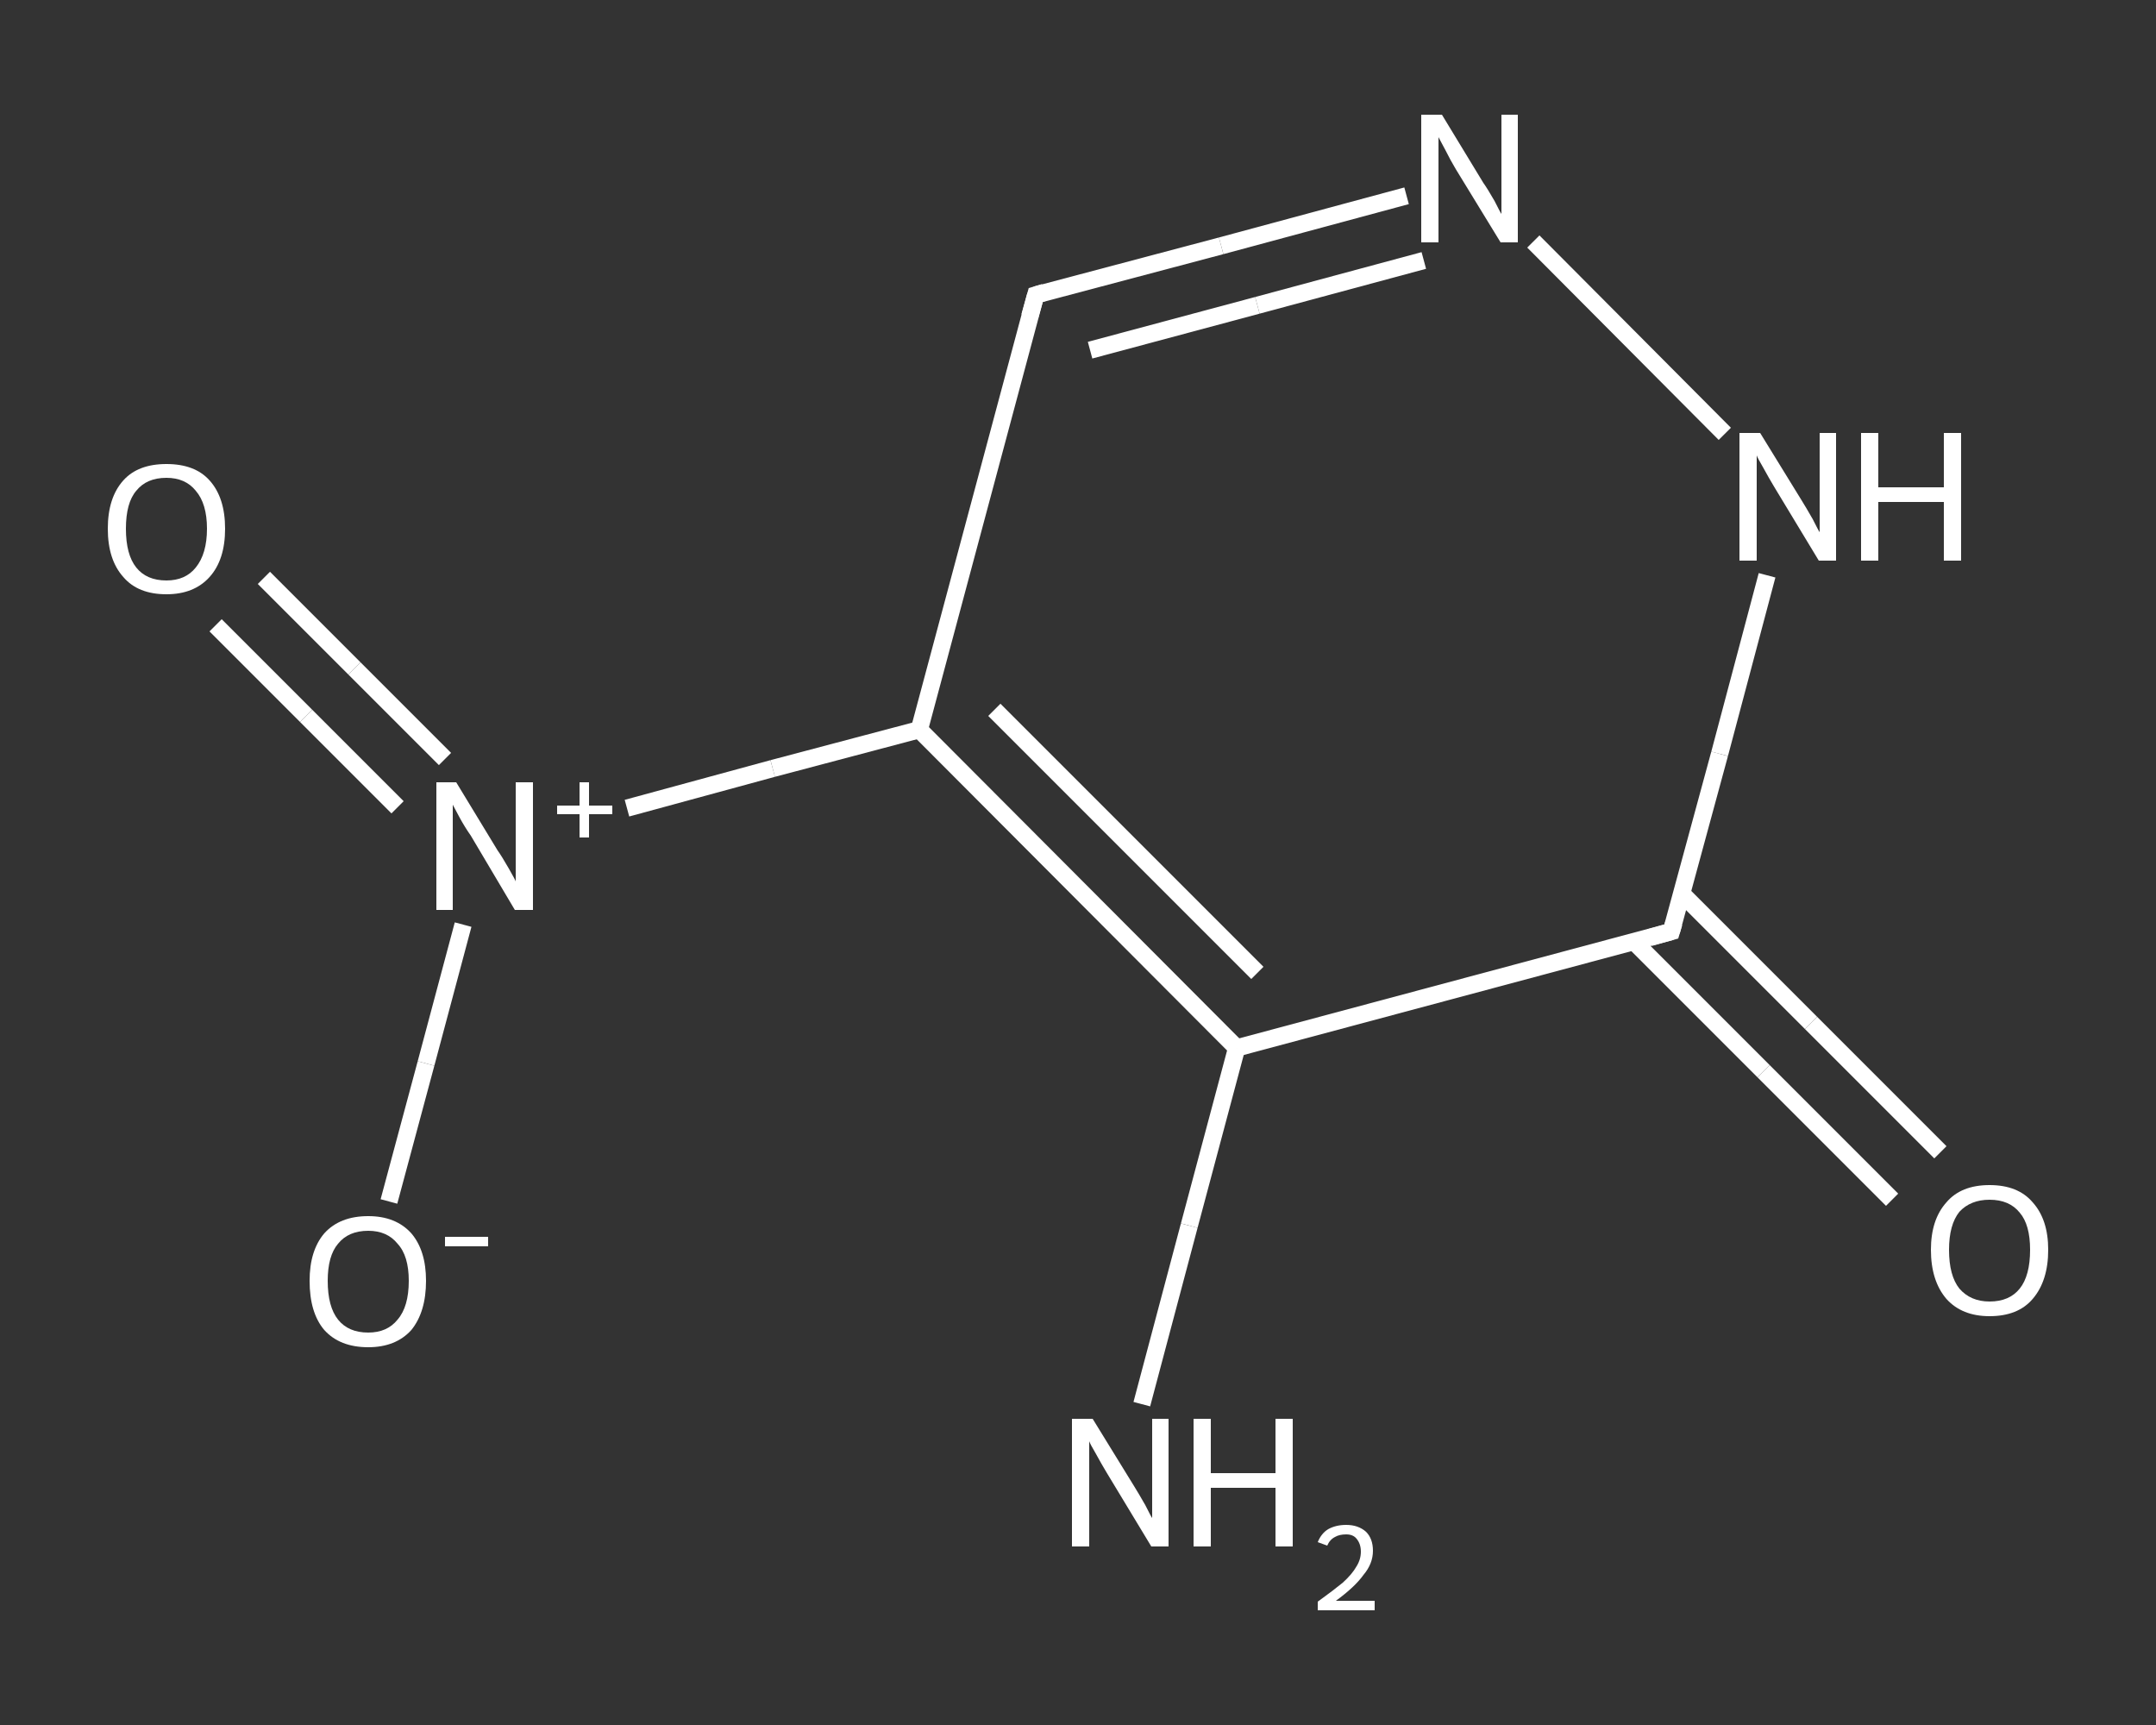 <?xml version='1.0' encoding='iso-8859-1'?>
<svg version='1.1' baseProfile='full'
              xmlns='http://www.w3.org/2000/svg'
                      xmlns:rdkit='http://www.rdkit.org/xml'
                      xmlns:xlink='http://www.w3.org/1999/xlink'
                  xml:space='preserve'
width='250px' height='200px' viewBox='0 0 250 200'>
<rect x="0" y="0" width="250" height="200" fill="#333333" stroke="none"/>
<!-- END OF HEADER -->
<rect style='opacity:1.0;fill:transparent;stroke:none' width='250.0' height='200.0' x='0.0' y='0.0'> </rect>
<path class='bond-0 atom-0 atom-1' d='M 132.4,162.8 L 137.9,142.1' style='fill:none;fill-rule:evenodd;stroke:#FFFFFF;stroke-width:2.0px;stroke-linecap:butt;stroke-linejoin:miter;stroke-opacity:1' />
<path class='bond-0 atom-0 atom-1' d='M 137.9,142.1 L 143.4,121.5' style='fill:none;fill-rule:evenodd;stroke:#FFFFFF;stroke-width:2.0px;stroke-linecap:butt;stroke-linejoin:miter;stroke-opacity:1' />
<path class='bond-1 atom-1 atom-2' d='M 143.4,121.5 L 106.6,84.6' style='fill:none;fill-rule:evenodd;stroke:#FFFFFF;stroke-width:2.0px;stroke-linecap:butt;stroke-linejoin:miter;stroke-opacity:1' />
<path class='bond-1 atom-1 atom-2' d='M 145.8,112.8 L 115.3,82.3' style='fill:none;fill-rule:evenodd;stroke:#FFFFFF;stroke-width:2.0px;stroke-linecap:butt;stroke-linejoin:miter;stroke-opacity:1' />
<path class='bond-2 atom-2 atom-3' d='M 106.6,84.6 L 89.6,89.1' style='fill:none;fill-rule:evenodd;stroke:#FFFFFF;stroke-width:2.0px;stroke-linecap:butt;stroke-linejoin:miter;stroke-opacity:1' />
<path class='bond-2 atom-2 atom-3' d='M 89.6,89.1 L 72.7,93.7' style='fill:none;fill-rule:evenodd;stroke:#FFFFFF;stroke-width:2.0px;stroke-linecap:butt;stroke-linejoin:miter;stroke-opacity:1' />
<path class='bond-3 atom-3 atom-4' d='M 51.6,88.0 L 41.1,77.5' style='fill:none;fill-rule:evenodd;stroke:#FFFFFF;stroke-width:2.0px;stroke-linecap:butt;stroke-linejoin:miter;stroke-opacity:1' />
<path class='bond-3 atom-3 atom-4' d='M 41.1,77.5 L 30.6,67.0' style='fill:none;fill-rule:evenodd;stroke:#FFFFFF;stroke-width:2.0px;stroke-linecap:butt;stroke-linejoin:miter;stroke-opacity:1' />
<path class='bond-3 atom-3 atom-4' d='M 46.1,93.6 L 35.5,83.0' style='fill:none;fill-rule:evenodd;stroke:#FFFFFF;stroke-width:2.0px;stroke-linecap:butt;stroke-linejoin:miter;stroke-opacity:1' />
<path class='bond-3 atom-3 atom-4' d='M 35.5,83.0 L 25.0,72.5' style='fill:none;fill-rule:evenodd;stroke:#FFFFFF;stroke-width:2.0px;stroke-linecap:butt;stroke-linejoin:miter;stroke-opacity:1' />
<path class='bond-4 atom-3 atom-5' d='M 53.7,107.2 L 49.4,123.3' style='fill:none;fill-rule:evenodd;stroke:#FFFFFF;stroke-width:2.0px;stroke-linecap:butt;stroke-linejoin:miter;stroke-opacity:1' />
<path class='bond-4 atom-3 atom-5' d='M 49.4,123.3 L 45.1,139.3' style='fill:none;fill-rule:evenodd;stroke:#FFFFFF;stroke-width:2.0px;stroke-linecap:butt;stroke-linejoin:miter;stroke-opacity:1' />
<path class='bond-5 atom-2 atom-6' d='M 106.6,84.6 L 120.1,34.2' style='fill:none;fill-rule:evenodd;stroke:#FFFFFF;stroke-width:2.0px;stroke-linecap:butt;stroke-linejoin:miter;stroke-opacity:1' />
<path class='bond-6 atom-6 atom-7' d='M 120.1,34.2 L 141.6,28.5' style='fill:none;fill-rule:evenodd;stroke:#FFFFFF;stroke-width:2.0px;stroke-linecap:butt;stroke-linejoin:miter;stroke-opacity:1' />
<path class='bond-6 atom-6 atom-7' d='M 141.6,28.5 L 163.1,22.7' style='fill:none;fill-rule:evenodd;stroke:#FFFFFF;stroke-width:2.0px;stroke-linecap:butt;stroke-linejoin:miter;stroke-opacity:1' />
<path class='bond-6 atom-6 atom-7' d='M 126.4,40.6 L 145.8,35.4' style='fill:none;fill-rule:evenodd;stroke:#FFFFFF;stroke-width:2.0px;stroke-linecap:butt;stroke-linejoin:miter;stroke-opacity:1' />
<path class='bond-6 atom-6 atom-7' d='M 145.8,35.4 L 165.1,30.2' style='fill:none;fill-rule:evenodd;stroke:#FFFFFF;stroke-width:2.0px;stroke-linecap:butt;stroke-linejoin:miter;stroke-opacity:1' />
<path class='bond-7 atom-7 atom-8' d='M 177.8,28.0 L 200.0,50.3' style='fill:none;fill-rule:evenodd;stroke:#FFFFFF;stroke-width:2.0px;stroke-linecap:butt;stroke-linejoin:miter;stroke-opacity:1' />
<path class='bond-8 atom-8 atom-9' d='M 204.9,66.7 L 199.4,87.4' style='fill:none;fill-rule:evenodd;stroke:#FFFFFF;stroke-width:2.0px;stroke-linecap:butt;stroke-linejoin:miter;stroke-opacity:1' />
<path class='bond-8 atom-8 atom-9' d='M 199.4,87.4 L 193.8,108.0' style='fill:none;fill-rule:evenodd;stroke:#FFFFFF;stroke-width:2.0px;stroke-linecap:butt;stroke-linejoin:miter;stroke-opacity:1' />
<path class='bond-9 atom-9 atom-10' d='M 189.5,109.2 L 204.5,124.2' style='fill:none;fill-rule:evenodd;stroke:#FFFFFF;stroke-width:2.0px;stroke-linecap:butt;stroke-linejoin:miter;stroke-opacity:1' />
<path class='bond-9 atom-9 atom-10' d='M 204.5,124.2 L 219.4,139.1' style='fill:none;fill-rule:evenodd;stroke:#FFFFFF;stroke-width:2.0px;stroke-linecap:butt;stroke-linejoin:miter;stroke-opacity:1' />
<path class='bond-9 atom-9 atom-10' d='M 195.0,103.6 L 210.0,118.6' style='fill:none;fill-rule:evenodd;stroke:#FFFFFF;stroke-width:2.0px;stroke-linecap:butt;stroke-linejoin:miter;stroke-opacity:1' />
<path class='bond-9 atom-9 atom-10' d='M 210.0,118.6 L 225.0,133.6' style='fill:none;fill-rule:evenodd;stroke:#FFFFFF;stroke-width:2.0px;stroke-linecap:butt;stroke-linejoin:miter;stroke-opacity:1' />
<path class='bond-10 atom-9 atom-1' d='M 193.8,108.0 L 143.4,121.5' style='fill:none;fill-rule:evenodd;stroke:#FFFFFF;stroke-width:2.0px;stroke-linecap:butt;stroke-linejoin:miter;stroke-opacity:1' />
<path d='M 119.4,36.7 L 120.1,34.2 L 121.1,33.9' style='fill:none;stroke:#FFFFFF;stroke-width:2.0px;stroke-linecap:butt;stroke-linejoin:miter;stroke-opacity:1;' />
<path d='M 194.1,107.0 L 193.8,108.0 L 191.3,108.7' style='fill:none;stroke:#FFFFFF;stroke-width:2.0px;stroke-linecap:butt;stroke-linejoin:miter;stroke-opacity:1;' />
<path class='atom-0' d='M 126.7 164.5
L 131.5 172.3
Q 132.0 173.1, 132.8 174.5
Q 133.5 175.9, 133.6 176.0
L 133.6 164.5
L 135.5 164.5
L 135.5 179.3
L 133.5 179.3
L 128.3 170.7
Q 127.7 169.7, 127.1 168.6
Q 126.4 167.4, 126.3 167.1
L 126.3 179.3
L 124.3 179.3
L 124.3 164.5
L 126.7 164.5
' fill='#FFFFFF'/>
<path class='atom-0' d='M 138.4 164.5
L 140.4 164.5
L 140.4 170.8
L 147.9 170.8
L 147.9 164.5
L 149.9 164.5
L 149.9 179.3
L 147.9 179.3
L 147.9 172.5
L 140.4 172.5
L 140.4 179.3
L 138.4 179.3
L 138.4 164.5
' fill='#FFFFFF'/>
<path class='atom-0' d='M 152.8 178.8
Q 153.2 177.8, 154.0 177.3
Q 154.9 176.8, 156.1 176.8
Q 157.5 176.8, 158.4 177.6
Q 159.2 178.4, 159.2 179.8
Q 159.2 181.3, 158.1 182.6
Q 157.1 184.0, 154.9 185.6
L 159.4 185.6
L 159.4 186.7
L 152.8 186.7
L 152.8 185.7
Q 154.6 184.4, 155.7 183.5
Q 156.8 182.5, 157.3 181.6
Q 157.8 180.8, 157.8 179.9
Q 157.8 179.0, 157.3 178.4
Q 156.9 177.9, 156.1 177.9
Q 155.3 177.9, 154.8 178.2
Q 154.2 178.5, 153.9 179.2
L 152.8 178.8
' fill='#FFFFFF'/>
<path class='atom-3' d='M 52.9 90.7
L 57.7 98.6
Q 58.2 99.3, 59.0 100.7
Q 59.8 102.1, 59.8 102.2
L 59.8 90.7
L 61.8 90.7
L 61.8 105.5
L 59.7 105.5
L 54.6 96.9
Q 53.9 95.9, 53.3 94.8
Q 52.7 93.7, 52.5 93.3
L 52.5 105.5
L 50.6 105.5
L 50.6 90.7
L 52.9 90.7
' fill='#FFFFFF'/>
<path class='atom-3' d='M 64.6 93.4
L 67.2 93.4
L 67.2 90.7
L 68.3 90.7
L 68.3 93.4
L 71.0 93.4
L 71.0 94.4
L 68.3 94.4
L 68.3 97.1
L 67.2 97.1
L 67.2 94.4
L 64.6 94.4
L 64.6 93.4
' fill='#FFFFFF'/>
<path class='atom-4' d='M 12.5 61.3
Q 12.5 57.7, 14.3 55.7
Q 16.0 53.8, 19.3 53.8
Q 22.6 53.8, 24.3 55.7
Q 26.1 57.7, 26.1 61.3
Q 26.1 64.9, 24.3 66.9
Q 22.5 68.9, 19.3 68.9
Q 16.0 68.9, 14.3 66.9
Q 12.5 64.9, 12.5 61.3
M 19.3 67.3
Q 21.5 67.3, 22.7 65.8
Q 24.0 64.2, 24.0 61.3
Q 24.0 58.4, 22.7 56.9
Q 21.5 55.4, 19.3 55.4
Q 17.0 55.4, 15.8 56.9
Q 14.6 58.3, 14.6 61.3
Q 14.6 64.3, 15.8 65.8
Q 17.0 67.3, 19.3 67.3
' fill='#FFFFFF'/>
<path class='atom-5' d='M 35.9 148.5
Q 35.9 145.0, 37.6 143.0
Q 39.4 141.0, 42.7 141.0
Q 45.9 141.0, 47.7 143.0
Q 49.4 145.0, 49.4 148.5
Q 49.4 152.1, 47.7 154.2
Q 45.9 156.2, 42.7 156.2
Q 39.4 156.2, 37.6 154.2
Q 35.9 152.2, 35.9 148.5
M 42.7 154.5
Q 44.9 154.5, 46.1 153.0
Q 47.4 151.5, 47.4 148.5
Q 47.4 145.6, 46.1 144.2
Q 44.9 142.7, 42.7 142.7
Q 40.4 142.7, 39.2 144.2
Q 38.0 145.6, 38.0 148.5
Q 38.0 151.5, 39.2 153.0
Q 40.4 154.5, 42.7 154.5
' fill='#FFFFFF'/>
<path class='atom-5' d='M 51.6 143.4
L 56.6 143.4
L 56.6 144.5
L 51.6 144.5
L 51.6 143.4
' fill='#FFFFFF'/>
<path class='atom-7' d='M 167.2 13.3
L 172.0 21.2
Q 172.5 21.9, 173.3 23.3
Q 174.0 24.7, 174.1 24.8
L 174.1 13.3
L 176.0 13.3
L 176.0 28.1
L 174.0 28.1
L 168.8 19.6
Q 168.2 18.6, 167.6 17.4
Q 167.0 16.3, 166.8 15.9
L 166.8 28.1
L 164.8 28.1
L 164.8 13.3
L 167.2 13.3
' fill='#FFFFFF'/>
<path class='atom-8' d='M 204.1 50.2
L 208.9 58.0
Q 209.4 58.8, 210.2 60.2
Q 210.9 61.6, 211.0 61.7
L 211.0 50.2
L 212.9 50.2
L 212.9 65.0
L 210.9 65.0
L 205.7 56.4
Q 205.1 55.4, 204.5 54.3
Q 203.8 53.1, 203.7 52.8
L 203.7 65.0
L 201.7 65.0
L 201.7 50.2
L 204.1 50.2
' fill='#FFFFFF'/>
<path class='atom-8' d='M 215.8 50.2
L 217.8 50.2
L 217.8 56.5
L 225.4 56.5
L 225.4 50.2
L 227.4 50.2
L 227.4 65.0
L 225.4 65.0
L 225.4 58.2
L 217.8 58.2
L 217.8 65.0
L 215.8 65.0
L 215.8 50.2
' fill='#FFFFFF'/>
<path class='atom-10' d='M 223.9 144.9
Q 223.9 141.4, 225.7 139.4
Q 227.4 137.4, 230.7 137.4
Q 234.0 137.4, 235.7 139.4
Q 237.5 141.4, 237.5 144.9
Q 237.5 148.5, 235.7 150.6
Q 234.0 152.6, 230.7 152.6
Q 227.5 152.6, 225.7 150.6
Q 223.9 148.5, 223.9 144.9
M 230.7 150.9
Q 233.0 150.9, 234.2 149.4
Q 235.4 147.9, 235.4 144.9
Q 235.4 142.0, 234.2 140.6
Q 233.0 139.1, 230.7 139.1
Q 228.5 139.1, 227.2 140.5
Q 226.0 142.0, 226.0 144.9
Q 226.0 147.9, 227.2 149.4
Q 228.5 150.9, 230.7 150.9
' fill='#FFFFFF'/>
</svg>
